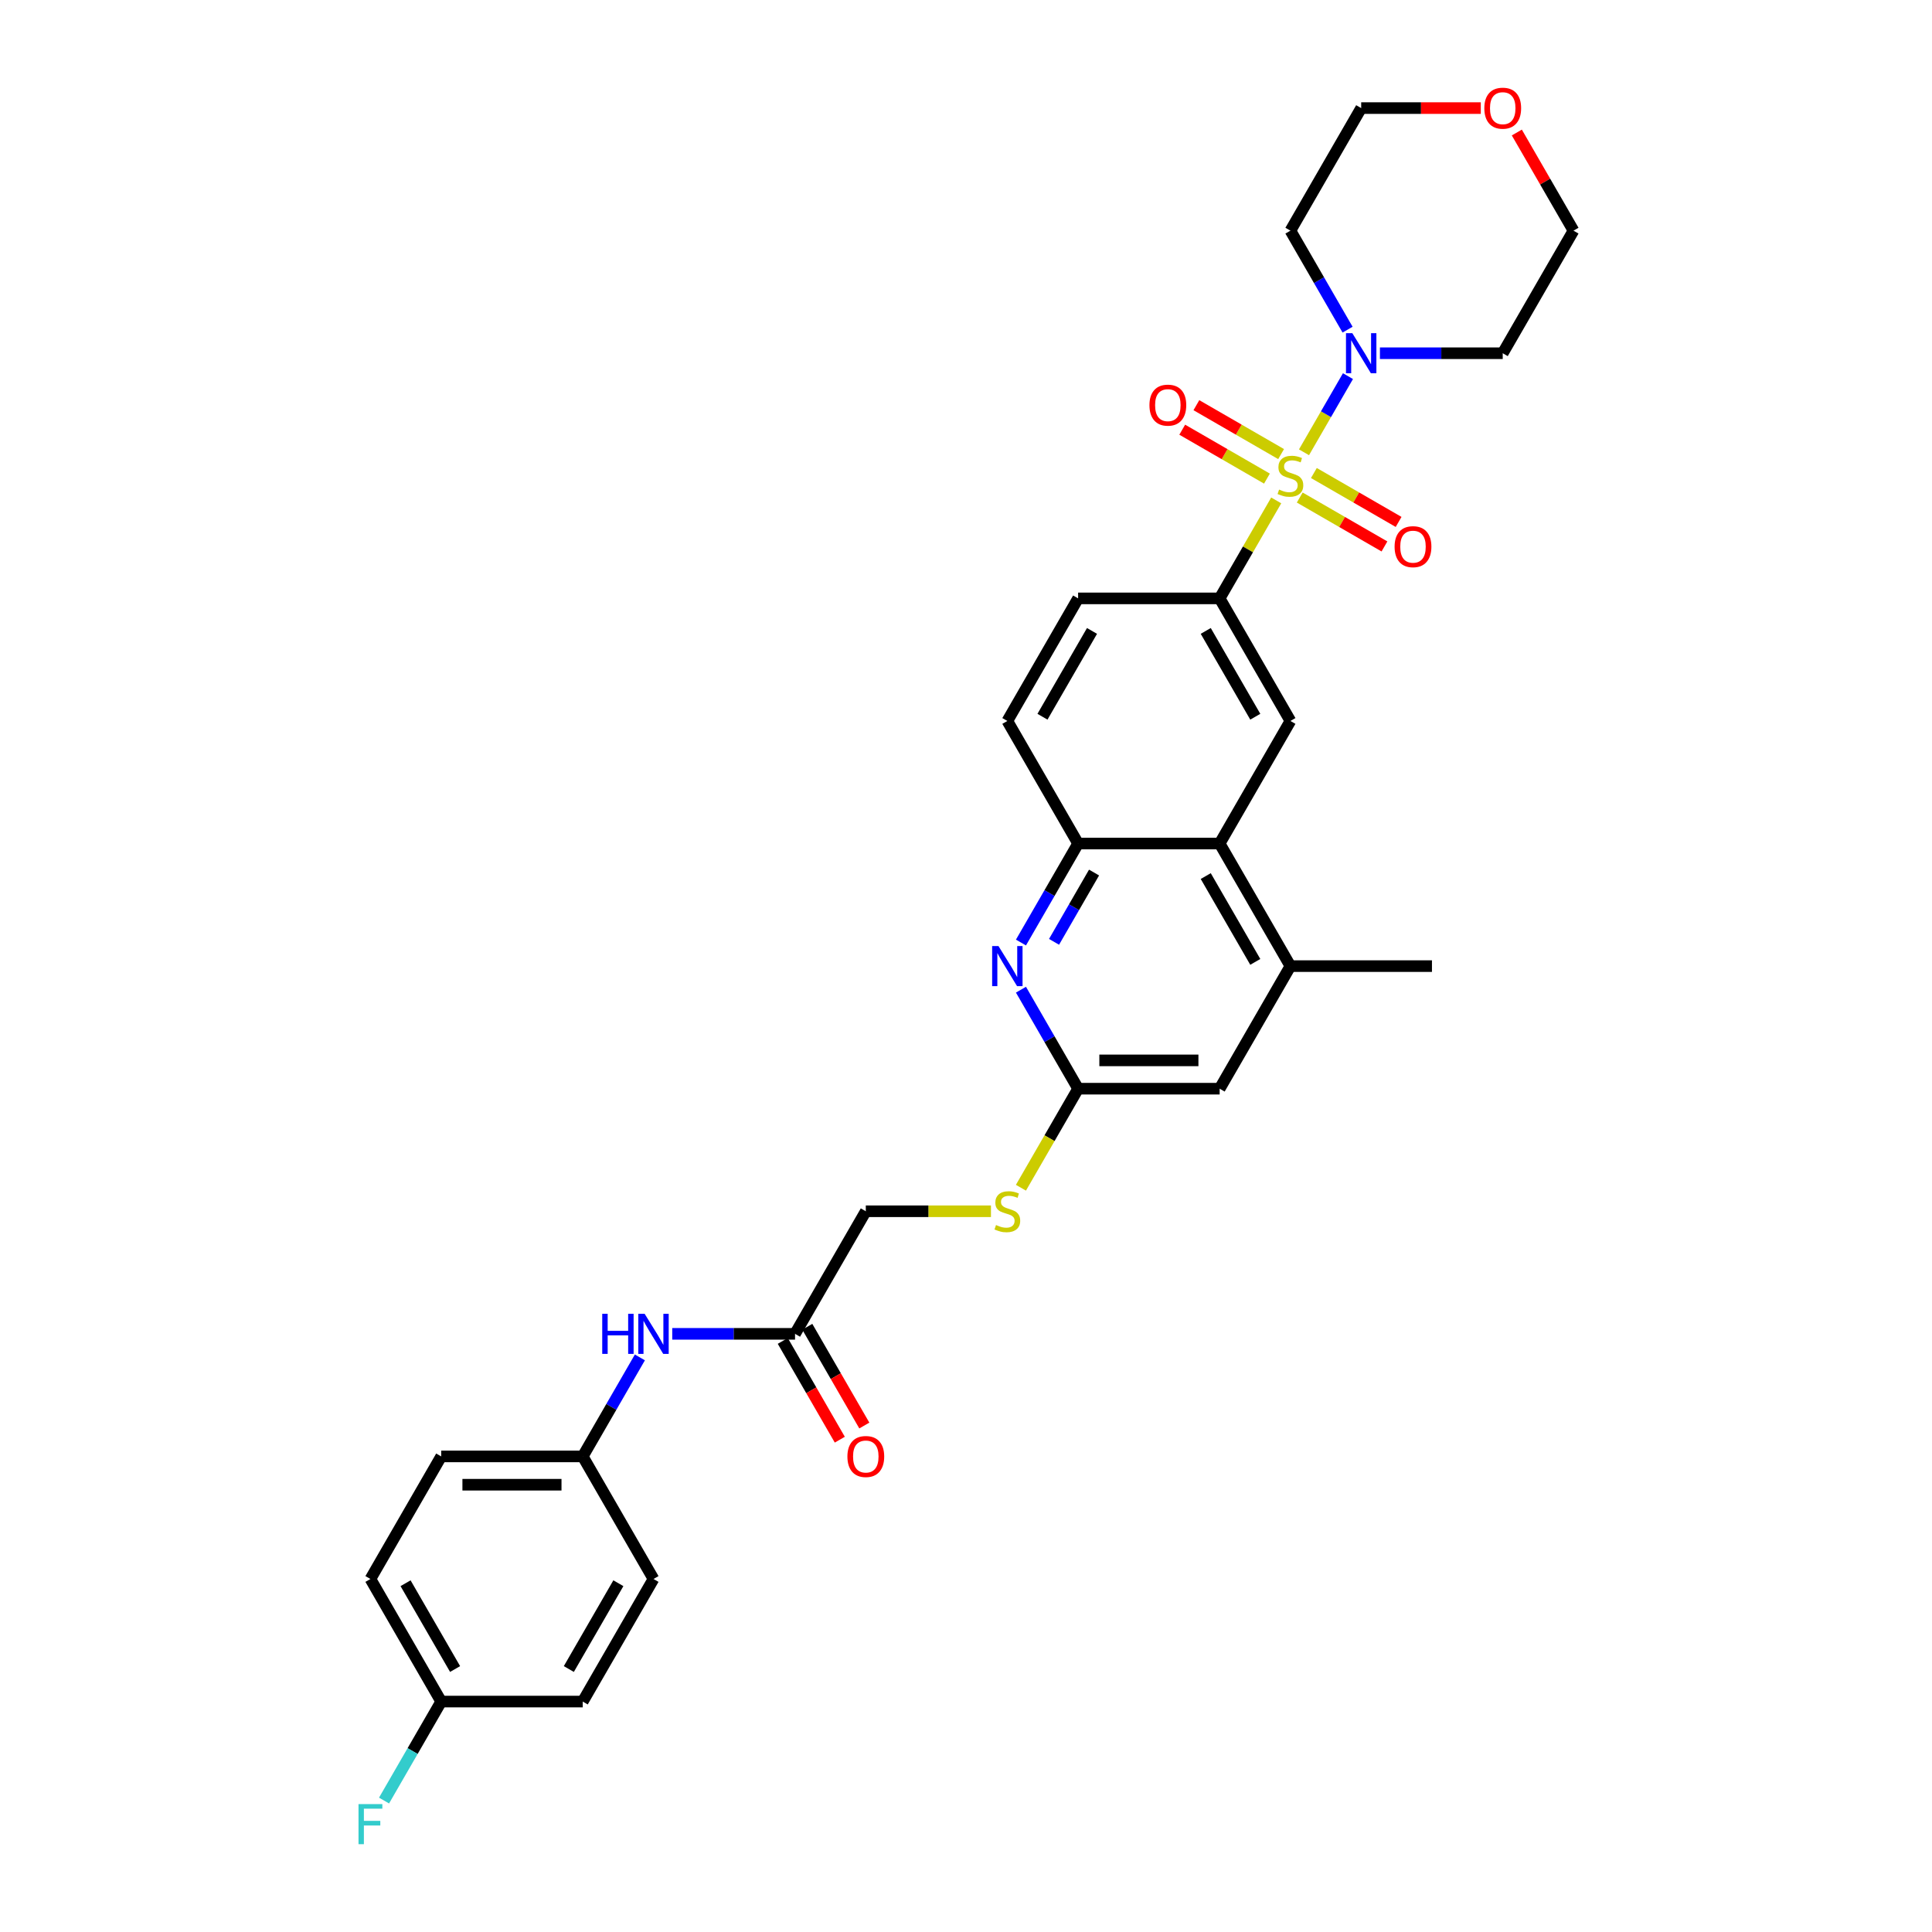 <?xml version='1.0' encoding='iso-8859-1'?>
<svg version='1.1' baseProfile='full'
              xmlns='http://www.w3.org/2000/svg'
                      xmlns:rdkit='http://www.rdkit.org/xml'
                      xmlns:xlink='http://www.w3.org/1999/xlink'
                  xml:space='preserve'
width='1000px' height='1000px' viewBox='0 0 1000 1000'>
<!-- END OF HEADER -->
<rect style='opacity:1.0;fill:#FFFFFF;stroke:none' width='1000' height='1000' x='0' y='0'> </rect>
<path class='bond-0' d='M 674.948,234.104 L 686.326,214.396' style='fill:none;fill-rule:evenodd;stroke:#CCCC00;stroke-width:6px;stroke-linecap:butt;stroke-linejoin:miter;stroke-opacity:1' />
<path class='bond-0' d='M 686.326,214.396 L 697.705,194.688' style='fill:none;fill-rule:evenodd;stroke:#0000FF;stroke-width:6px;stroke-linecap:butt;stroke-linejoin:miter;stroke-opacity:1' />
<path class='bond-1' d='M 660.567,259.012 L 645.928,284.368' style='fill:none;fill-rule:evenodd;stroke:#CCCC00;stroke-width:6px;stroke-linecap:butt;stroke-linejoin:miter;stroke-opacity:1' />
<path class='bond-1' d='M 645.928,284.368 L 631.289,309.724' style='fill:none;fill-rule:evenodd;stroke:#000000;stroke-width:6px;stroke-linecap:butt;stroke-linejoin:miter;stroke-opacity:1' />
<path class='bond-8' d='M 672.739,257.522 L 694.664,270.181' style='fill:none;fill-rule:evenodd;stroke:#CCCC00;stroke-width:6px;stroke-linecap:butt;stroke-linejoin:miter;stroke-opacity:1' />
<path class='bond-8' d='M 694.664,270.181 L 716.59,282.839' style='fill:none;fill-rule:evenodd;stroke:#FF0000;stroke-width:6px;stroke-linecap:butt;stroke-linejoin:miter;stroke-opacity:1' />
<path class='bond-8' d='M 680.065,244.833 L 701.99,257.492' style='fill:none;fill-rule:evenodd;stroke:#CCCC00;stroke-width:6px;stroke-linecap:butt;stroke-linejoin:miter;stroke-opacity:1' />
<path class='bond-8' d='M 701.99,257.492 L 723.916,270.15' style='fill:none;fill-rule:evenodd;stroke:#FF0000;stroke-width:6px;stroke-linecap:butt;stroke-linejoin:miter;stroke-opacity:1' />
<path class='bond-9' d='M 663.098,235.037 L 641.173,222.379' style='fill:none;fill-rule:evenodd;stroke:#CCCC00;stroke-width:6px;stroke-linecap:butt;stroke-linejoin:miter;stroke-opacity:1' />
<path class='bond-9' d='M 641.173,222.379 L 619.247,209.72' style='fill:none;fill-rule:evenodd;stroke:#FF0000;stroke-width:6px;stroke-linecap:butt;stroke-linejoin:miter;stroke-opacity:1' />
<path class='bond-9' d='M 655.772,247.726 L 633.847,235.067' style='fill:none;fill-rule:evenodd;stroke:#CCCC00;stroke-width:6px;stroke-linecap:butt;stroke-linejoin:miter;stroke-opacity:1' />
<path class='bond-9' d='M 633.847,235.067 L 611.921,222.409' style='fill:none;fill-rule:evenodd;stroke:#FF0000;stroke-width:6px;stroke-linecap:butt;stroke-linejoin:miter;stroke-opacity:1' />
<path class='bond-18' d='M 697.502,170.63 L 682.71,145.01' style='fill:none;fill-rule:evenodd;stroke:#0000FF;stroke-width:6px;stroke-linecap:butt;stroke-linejoin:miter;stroke-opacity:1' />
<path class='bond-18' d='M 682.71,145.01 L 667.919,119.39' style='fill:none;fill-rule:evenodd;stroke:#000000;stroke-width:6px;stroke-linecap:butt;stroke-linejoin:miter;stroke-opacity:1' />
<path class='bond-19' d='M 714.248,182.835 L 746.028,182.835' style='fill:none;fill-rule:evenodd;stroke:#0000FF;stroke-width:6px;stroke-linecap:butt;stroke-linejoin:miter;stroke-opacity:1' />
<path class='bond-19' d='M 746.028,182.835 L 777.808,182.835' style='fill:none;fill-rule:evenodd;stroke:#000000;stroke-width:6px;stroke-linecap:butt;stroke-linejoin:miter;stroke-opacity:1' />
<path class='bond-4' d='M 631.289,309.724 L 667.919,373.169' style='fill:none;fill-rule:evenodd;stroke:#000000;stroke-width:6px;stroke-linecap:butt;stroke-linejoin:miter;stroke-opacity:1' />
<path class='bond-4' d='M 624.094,326.567 L 649.735,370.978' style='fill:none;fill-rule:evenodd;stroke:#000000;stroke-width:6px;stroke-linecap:butt;stroke-linejoin:miter;stroke-opacity:1' />
<path class='bond-14' d='M 631.289,309.724 L 558.029,309.724' style='fill:none;fill-rule:evenodd;stroke:#000000;stroke-width:6px;stroke-linecap:butt;stroke-linejoin:miter;stroke-opacity:1' />
<path class='bond-2' d='M 528.446,487.854 L 543.237,462.234' style='fill:none;fill-rule:evenodd;stroke:#0000FF;stroke-width:6px;stroke-linecap:butt;stroke-linejoin:miter;stroke-opacity:1' />
<path class='bond-2' d='M 543.237,462.234 L 558.029,436.614' style='fill:none;fill-rule:evenodd;stroke:#000000;stroke-width:6px;stroke-linecap:butt;stroke-linejoin:miter;stroke-opacity:1' />
<path class='bond-2' d='M 545.572,487.494 L 555.926,469.56' style='fill:none;fill-rule:evenodd;stroke:#0000FF;stroke-width:6px;stroke-linecap:butt;stroke-linejoin:miter;stroke-opacity:1' />
<path class='bond-2' d='M 555.926,469.56 L 566.28,451.626' style='fill:none;fill-rule:evenodd;stroke:#000000;stroke-width:6px;stroke-linecap:butt;stroke-linejoin:miter;stroke-opacity:1' />
<path class='bond-6' d='M 528.446,512.264 L 543.237,537.884' style='fill:none;fill-rule:evenodd;stroke:#0000FF;stroke-width:6px;stroke-linecap:butt;stroke-linejoin:miter;stroke-opacity:1' />
<path class='bond-6' d='M 543.237,537.884 L 558.029,563.503' style='fill:none;fill-rule:evenodd;stroke:#000000;stroke-width:6px;stroke-linecap:butt;stroke-linejoin:miter;stroke-opacity:1' />
<path class='bond-3' d='M 631.289,436.614 L 667.919,373.169' style='fill:none;fill-rule:evenodd;stroke:#000000;stroke-width:6px;stroke-linecap:butt;stroke-linejoin:miter;stroke-opacity:1' />
<path class='bond-7' d='M 631.289,436.614 L 667.919,500.059' style='fill:none;fill-rule:evenodd;stroke:#000000;stroke-width:6px;stroke-linecap:butt;stroke-linejoin:miter;stroke-opacity:1' />
<path class='bond-7' d='M 624.094,453.457 L 649.735,497.868' style='fill:none;fill-rule:evenodd;stroke:#000000;stroke-width:6px;stroke-linecap:butt;stroke-linejoin:miter;stroke-opacity:1' />
<path class='bond-32' d='M 631.289,436.614 L 558.029,436.614' style='fill:none;fill-rule:evenodd;stroke:#000000;stroke-width:6px;stroke-linecap:butt;stroke-linejoin:miter;stroke-opacity:1' />
<path class='bond-5' d='M 558.029,436.614 L 521.399,373.169' style='fill:none;fill-rule:evenodd;stroke:#000000;stroke-width:6px;stroke-linecap:butt;stroke-linejoin:miter;stroke-opacity:1' />
<path class='bond-13' d='M 558.029,563.503 L 543.229,589.138' style='fill:none;fill-rule:evenodd;stroke:#000000;stroke-width:6px;stroke-linecap:butt;stroke-linejoin:miter;stroke-opacity:1' />
<path class='bond-13' d='M 543.229,589.138 L 528.429,614.772' style='fill:none;fill-rule:evenodd;stroke:#CCCC00;stroke-width:6px;stroke-linecap:butt;stroke-linejoin:miter;stroke-opacity:1' />
<path class='bond-33' d='M 558.029,563.503 L 631.289,563.503' style='fill:none;fill-rule:evenodd;stroke:#000000;stroke-width:6px;stroke-linecap:butt;stroke-linejoin:miter;stroke-opacity:1' />
<path class='bond-33' d='M 569.018,548.851 L 620.3,548.851' style='fill:none;fill-rule:evenodd;stroke:#000000;stroke-width:6px;stroke-linecap:butt;stroke-linejoin:miter;stroke-opacity:1' />
<path class='bond-11' d='M 667.919,500.059 L 631.289,563.503' style='fill:none;fill-rule:evenodd;stroke:#000000;stroke-width:6px;stroke-linecap:butt;stroke-linejoin:miter;stroke-opacity:1' />
<path class='bond-28' d='M 667.919,500.059 L 741.178,500.059' style='fill:none;fill-rule:evenodd;stroke:#000000;stroke-width:6px;stroke-linecap:butt;stroke-linejoin:miter;stroke-opacity:1' />
<path class='bond-10' d='M 411.51,690.393 L 448.139,626.948' style='fill:none;fill-rule:evenodd;stroke:#000000;stroke-width:6px;stroke-linecap:butt;stroke-linejoin:miter;stroke-opacity:1' />
<path class='bond-12' d='M 411.51,690.393 L 379.73,690.393' style='fill:none;fill-rule:evenodd;stroke:#000000;stroke-width:6px;stroke-linecap:butt;stroke-linejoin:miter;stroke-opacity:1' />
<path class='bond-12' d='M 379.73,690.393 L 347.95,690.393' style='fill:none;fill-rule:evenodd;stroke:#0000FF;stroke-width:6px;stroke-linecap:butt;stroke-linejoin:miter;stroke-opacity:1' />
<path class='bond-16' d='M 405.165,694.056 L 419.923,719.617' style='fill:none;fill-rule:evenodd;stroke:#000000;stroke-width:6px;stroke-linecap:butt;stroke-linejoin:miter;stroke-opacity:1' />
<path class='bond-16' d='M 419.923,719.617 L 434.681,745.178' style='fill:none;fill-rule:evenodd;stroke:#FF0000;stroke-width:6px;stroke-linecap:butt;stroke-linejoin:miter;stroke-opacity:1' />
<path class='bond-16' d='M 417.854,686.73 L 432.612,712.291' style='fill:none;fill-rule:evenodd;stroke:#000000;stroke-width:6px;stroke-linecap:butt;stroke-linejoin:miter;stroke-opacity:1' />
<path class='bond-16' d='M 432.612,712.291 L 447.37,737.852' style='fill:none;fill-rule:evenodd;stroke:#FF0000;stroke-width:6px;stroke-linecap:butt;stroke-linejoin:miter;stroke-opacity:1' />
<path class='bond-21' d='M 331.203,702.598 L 316.412,728.218' style='fill:none;fill-rule:evenodd;stroke:#0000FF;stroke-width:6px;stroke-linecap:butt;stroke-linejoin:miter;stroke-opacity:1' />
<path class='bond-21' d='M 316.412,728.218 L 301.62,753.838' style='fill:none;fill-rule:evenodd;stroke:#000000;stroke-width:6px;stroke-linecap:butt;stroke-linejoin:miter;stroke-opacity:1' />
<path class='bond-20' d='M 512.916,626.948 L 480.528,626.948' style='fill:none;fill-rule:evenodd;stroke:#CCCC00;stroke-width:6px;stroke-linecap:butt;stroke-linejoin:miter;stroke-opacity:1' />
<path class='bond-20' d='M 480.528,626.948 L 448.139,626.948' style='fill:none;fill-rule:evenodd;stroke:#000000;stroke-width:6px;stroke-linecap:butt;stroke-linejoin:miter;stroke-opacity:1' />
<path class='bond-15' d='M 558.029,309.724 L 521.399,373.169' style='fill:none;fill-rule:evenodd;stroke:#000000;stroke-width:6px;stroke-linecap:butt;stroke-linejoin:miter;stroke-opacity:1' />
<path class='bond-15' d='M 565.223,326.567 L 539.583,370.978' style='fill:none;fill-rule:evenodd;stroke:#000000;stroke-width:6px;stroke-linecap:butt;stroke-linejoin:miter;stroke-opacity:1' />
<path class='bond-17' d='M 785.108,68.59 L 799.773,93.99' style='fill:none;fill-rule:evenodd;stroke:#FF0000;stroke-width:6px;stroke-linecap:butt;stroke-linejoin:miter;stroke-opacity:1' />
<path class='bond-17' d='M 799.773,93.99 L 814.438,119.39' style='fill:none;fill-rule:evenodd;stroke:#000000;stroke-width:6px;stroke-linecap:butt;stroke-linejoin:miter;stroke-opacity:1' />
<path class='bond-31' d='M 766.453,55.945 L 735.501,55.945' style='fill:none;fill-rule:evenodd;stroke:#FF0000;stroke-width:6px;stroke-linecap:butt;stroke-linejoin:miter;stroke-opacity:1' />
<path class='bond-31' d='M 735.501,55.945 L 704.548,55.945' style='fill:none;fill-rule:evenodd;stroke:#000000;stroke-width:6px;stroke-linecap:butt;stroke-linejoin:miter;stroke-opacity:1' />
<path class='bond-29' d='M 667.919,119.39 L 704.548,55.945' style='fill:none;fill-rule:evenodd;stroke:#000000;stroke-width:6px;stroke-linecap:butt;stroke-linejoin:miter;stroke-opacity:1' />
<path class='bond-30' d='M 777.808,182.835 L 814.438,119.39' style='fill:none;fill-rule:evenodd;stroke:#000000;stroke-width:6px;stroke-linecap:butt;stroke-linejoin:miter;stroke-opacity:1' />
<path class='bond-24' d='M 301.62,753.838 L 338.25,817.282' style='fill:none;fill-rule:evenodd;stroke:#000000;stroke-width:6px;stroke-linecap:butt;stroke-linejoin:miter;stroke-opacity:1' />
<path class='bond-25' d='M 301.62,753.838 L 228.36,753.838' style='fill:none;fill-rule:evenodd;stroke:#000000;stroke-width:6px;stroke-linecap:butt;stroke-linejoin:miter;stroke-opacity:1' />
<path class='bond-25' d='M 290.631,768.49 L 239.349,768.49' style='fill:none;fill-rule:evenodd;stroke:#000000;stroke-width:6px;stroke-linecap:butt;stroke-linejoin:miter;stroke-opacity:1' />
<path class='bond-22' d='M 228.36,880.727 L 191.731,817.282' style='fill:none;fill-rule:evenodd;stroke:#000000;stroke-width:6px;stroke-linecap:butt;stroke-linejoin:miter;stroke-opacity:1' />
<path class='bond-22' d='M 235.555,863.884 L 209.914,819.473' style='fill:none;fill-rule:evenodd;stroke:#000000;stroke-width:6px;stroke-linecap:butt;stroke-linejoin:miter;stroke-opacity:1' />
<path class='bond-23' d='M 228.36,880.727 L 213.569,906.347' style='fill:none;fill-rule:evenodd;stroke:#000000;stroke-width:6px;stroke-linecap:butt;stroke-linejoin:miter;stroke-opacity:1' />
<path class='bond-23' d='M 213.569,906.347 L 198.777,931.967' style='fill:none;fill-rule:evenodd;stroke:#33CCCC;stroke-width:6px;stroke-linecap:butt;stroke-linejoin:miter;stroke-opacity:1' />
<path class='bond-34' d='M 228.36,880.727 L 301.62,880.727' style='fill:none;fill-rule:evenodd;stroke:#000000;stroke-width:6px;stroke-linecap:butt;stroke-linejoin:miter;stroke-opacity:1' />
<path class='bond-27' d='M 338.25,817.282 L 301.62,880.727' style='fill:none;fill-rule:evenodd;stroke:#000000;stroke-width:6px;stroke-linecap:butt;stroke-linejoin:miter;stroke-opacity:1' />
<path class='bond-27' d='M 320.067,819.473 L 294.426,863.884' style='fill:none;fill-rule:evenodd;stroke:#000000;stroke-width:6px;stroke-linecap:butt;stroke-linejoin:miter;stroke-opacity:1' />
<path class='bond-26' d='M 228.36,753.838 L 191.731,817.282' style='fill:none;fill-rule:evenodd;stroke:#000000;stroke-width:6px;stroke-linecap:butt;stroke-linejoin:miter;stroke-opacity:1' />
<path  class='atom-0' d='M 662.058 253.4
Q 662.292 253.488, 663.259 253.899
Q 664.226 254.309, 665.281 254.573
Q 666.365 254.807, 667.42 254.807
Q 669.384 254.807, 670.527 253.869
Q 671.669 252.902, 671.669 251.232
Q 671.669 250.089, 671.083 249.386
Q 670.527 248.683, 669.647 248.302
Q 668.768 247.921, 667.303 247.481
Q 665.457 246.924, 664.343 246.397
Q 663.259 245.869, 662.468 244.756
Q 661.706 243.642, 661.706 241.767
Q 661.706 239.159, 663.464 237.547
Q 665.252 235.935, 668.768 235.935
Q 671.171 235.935, 673.897 237.078
L 673.223 239.335
Q 670.732 238.309, 668.856 238.309
Q 666.834 238.309, 665.721 239.159
Q 664.607 239.979, 664.637 241.415
Q 664.637 242.529, 665.193 243.203
Q 665.779 243.877, 666.6 244.258
Q 667.45 244.639, 668.856 245.078
Q 670.732 245.664, 671.845 246.25
Q 672.959 246.836, 673.75 248.038
Q 674.571 249.21, 674.571 251.232
Q 674.571 254.104, 672.636 255.657
Q 670.732 257.181, 667.538 257.181
Q 665.691 257.181, 664.285 256.77
Q 662.908 256.389, 661.267 255.715
L 662.058 253.4
' fill='#CCCC00'/>
<path  class='atom-1' d='M 699.962 172.461
L 706.761 183.45
Q 707.435 184.534, 708.519 186.498
Q 709.603 188.461, 709.662 188.578
L 709.662 172.461
L 712.416 172.461
L 712.416 193.208
L 709.574 193.208
L 702.277 181.194
Q 701.428 179.787, 700.519 178.176
Q 699.64 176.564, 699.376 176.066
L 699.376 193.208
L 696.68 193.208
L 696.68 172.461
L 699.962 172.461
' fill='#0000FF'/>
<path  class='atom-3' d='M 516.813 489.685
L 523.612 500.674
Q 524.286 501.758, 525.37 503.722
Q 526.454 505.685, 526.513 505.802
L 526.513 489.685
L 529.267 489.685
L 529.267 510.432
L 526.425 510.432
L 519.128 498.418
Q 518.278 497.011, 517.37 495.399
Q 516.491 493.788, 516.227 493.289
L 516.227 510.432
L 513.531 510.432
L 513.531 489.685
L 516.813 489.685
' fill='#0000FF'/>
<path  class='atom-9' d='M 721.84 282.968
Q 721.84 277.986, 724.301 275.203
Q 726.763 272.419, 731.363 272.419
Q 735.964 272.419, 738.426 275.203
Q 740.887 277.986, 740.887 282.968
Q 740.887 288.008, 738.396 290.88
Q 735.905 293.723, 731.363 293.723
Q 726.792 293.723, 724.301 290.88
Q 721.84 288.038, 721.84 282.968
M 731.363 291.378
Q 734.528 291.378, 736.228 289.268
Q 737.957 287.129, 737.957 282.968
Q 737.957 278.895, 736.228 276.844
Q 734.528 274.763, 731.363 274.763
Q 728.198 274.763, 726.47 276.814
Q 724.77 278.866, 724.77 282.968
Q 724.77 287.159, 726.47 289.268
Q 728.198 291.378, 731.363 291.378
' fill='#FF0000'/>
<path  class='atom-10' d='M 594.95 209.708
Q 594.95 204.727, 597.412 201.943
Q 599.873 199.159, 604.474 199.159
Q 609.074 199.159, 611.536 201.943
Q 613.998 204.727, 613.998 209.708
Q 613.998 214.749, 611.507 217.62
Q 609.016 220.463, 604.474 220.463
Q 599.902 220.463, 597.412 217.62
Q 594.95 214.778, 594.95 209.708
M 604.474 218.119
Q 607.639 218.119, 609.338 216.009
Q 611.067 213.87, 611.067 209.708
Q 611.067 205.635, 609.338 203.584
Q 607.639 201.503, 604.474 201.503
Q 601.309 201.503, 599.58 203.555
Q 597.88 205.606, 597.88 209.708
Q 597.88 213.899, 599.58 216.009
Q 601.309 218.119, 604.474 218.119
' fill='#FF0000'/>
<path  class='atom-13' d='M 311.715 680.019
L 314.528 680.019
L 314.528 688.84
L 325.136 688.84
L 325.136 680.019
L 327.95 680.019
L 327.95 700.766
L 325.136 700.766
L 325.136 691.184
L 314.528 691.184
L 314.528 700.766
L 311.715 700.766
L 311.715 680.019
' fill='#0000FF'/>
<path  class='atom-13' d='M 333.664 680.019
L 340.462 691.008
Q 341.136 692.092, 342.221 694.056
Q 343.305 696.019, 343.363 696.136
L 343.363 680.019
L 346.118 680.019
L 346.118 700.766
L 343.276 700.766
L 335.979 688.752
Q 335.129 687.345, 334.221 685.734
Q 333.342 684.122, 333.078 683.624
L 333.078 700.766
L 330.382 700.766
L 330.382 680.019
L 333.664 680.019
' fill='#0000FF'/>
<path  class='atom-14' d='M 515.538 634.069
Q 515.773 634.157, 516.74 634.567
Q 517.707 634.977, 518.762 635.241
Q 519.846 635.476, 520.901 635.476
Q 522.864 635.476, 524.007 634.538
Q 525.15 633.571, 525.15 631.9
Q 525.15 630.758, 524.564 630.054
Q 524.007 629.351, 523.128 628.97
Q 522.249 628.589, 520.784 628.15
Q 518.938 627.593, 517.824 627.065
Q 516.74 626.538, 515.949 625.424
Q 515.187 624.311, 515.187 622.435
Q 515.187 619.827, 516.945 618.216
Q 518.733 616.604, 522.249 616.604
Q 524.652 616.604, 527.377 617.747
L 526.703 620.003
Q 524.212 618.977, 522.337 618.977
Q 520.315 618.977, 519.201 619.827
Q 518.088 620.648, 518.117 622.084
Q 518.117 623.197, 518.674 623.871
Q 519.26 624.545, 520.08 624.926
Q 520.93 625.307, 522.337 625.747
Q 524.212 626.333, 525.326 626.919
Q 526.439 627.505, 527.231 628.706
Q 528.051 629.879, 528.051 631.9
Q 528.051 634.772, 526.117 636.325
Q 524.212 637.849, 521.018 637.849
Q 519.172 637.849, 517.765 637.439
Q 516.388 637.058, 514.747 636.384
L 515.538 634.069
' fill='#CCCC00'/>
<path  class='atom-17' d='M 438.616 753.896
Q 438.616 748.915, 441.077 746.131
Q 443.539 743.347, 448.139 743.347
Q 452.74 743.347, 455.202 746.131
Q 457.663 748.915, 457.663 753.896
Q 457.663 758.936, 455.172 761.808
Q 452.682 764.651, 448.139 764.651
Q 443.568 764.651, 441.077 761.808
Q 438.616 758.966, 438.616 753.896
M 448.139 762.306
Q 451.304 762.306, 453.004 760.197
Q 454.733 758.057, 454.733 753.896
Q 454.733 749.823, 453.004 747.772
Q 451.304 745.691, 448.139 745.691
Q 444.975 745.691, 443.246 747.742
Q 441.546 749.794, 441.546 753.896
Q 441.546 758.087, 443.246 760.197
Q 444.975 762.306, 448.139 762.306
' fill='#FF0000'/>
<path  class='atom-18' d='M 768.284 56.004
Q 768.284 51.022, 770.746 48.238
Q 773.207 45.455, 777.808 45.455
Q 782.409 45.455, 784.87 48.238
Q 787.332 51.022, 787.332 56.004
Q 787.332 61.044, 784.841 63.916
Q 782.35 66.758, 777.808 66.758
Q 773.237 66.758, 770.746 63.916
Q 768.284 61.074, 768.284 56.004
M 777.808 64.414
Q 780.973 64.414, 782.673 62.304
Q 784.401 60.165, 784.401 56.004
Q 784.401 51.931, 782.673 49.879
Q 780.973 47.799, 777.808 47.799
Q 774.643 47.799, 772.914 49.85
Q 771.215 51.901, 771.215 56.004
Q 771.215 60.194, 772.914 62.304
Q 774.643 64.414, 777.808 64.414
' fill='#FF0000'/>
<path  class='atom-24' d='M 185.562 933.798
L 197.899 933.798
L 197.899 936.172
L 188.346 936.172
L 188.346 942.472
L 196.844 942.472
L 196.844 944.875
L 188.346 944.875
L 188.346 954.545
L 185.562 954.545
L 185.562 933.798
' fill='#33CCCC'/>
</svg>
